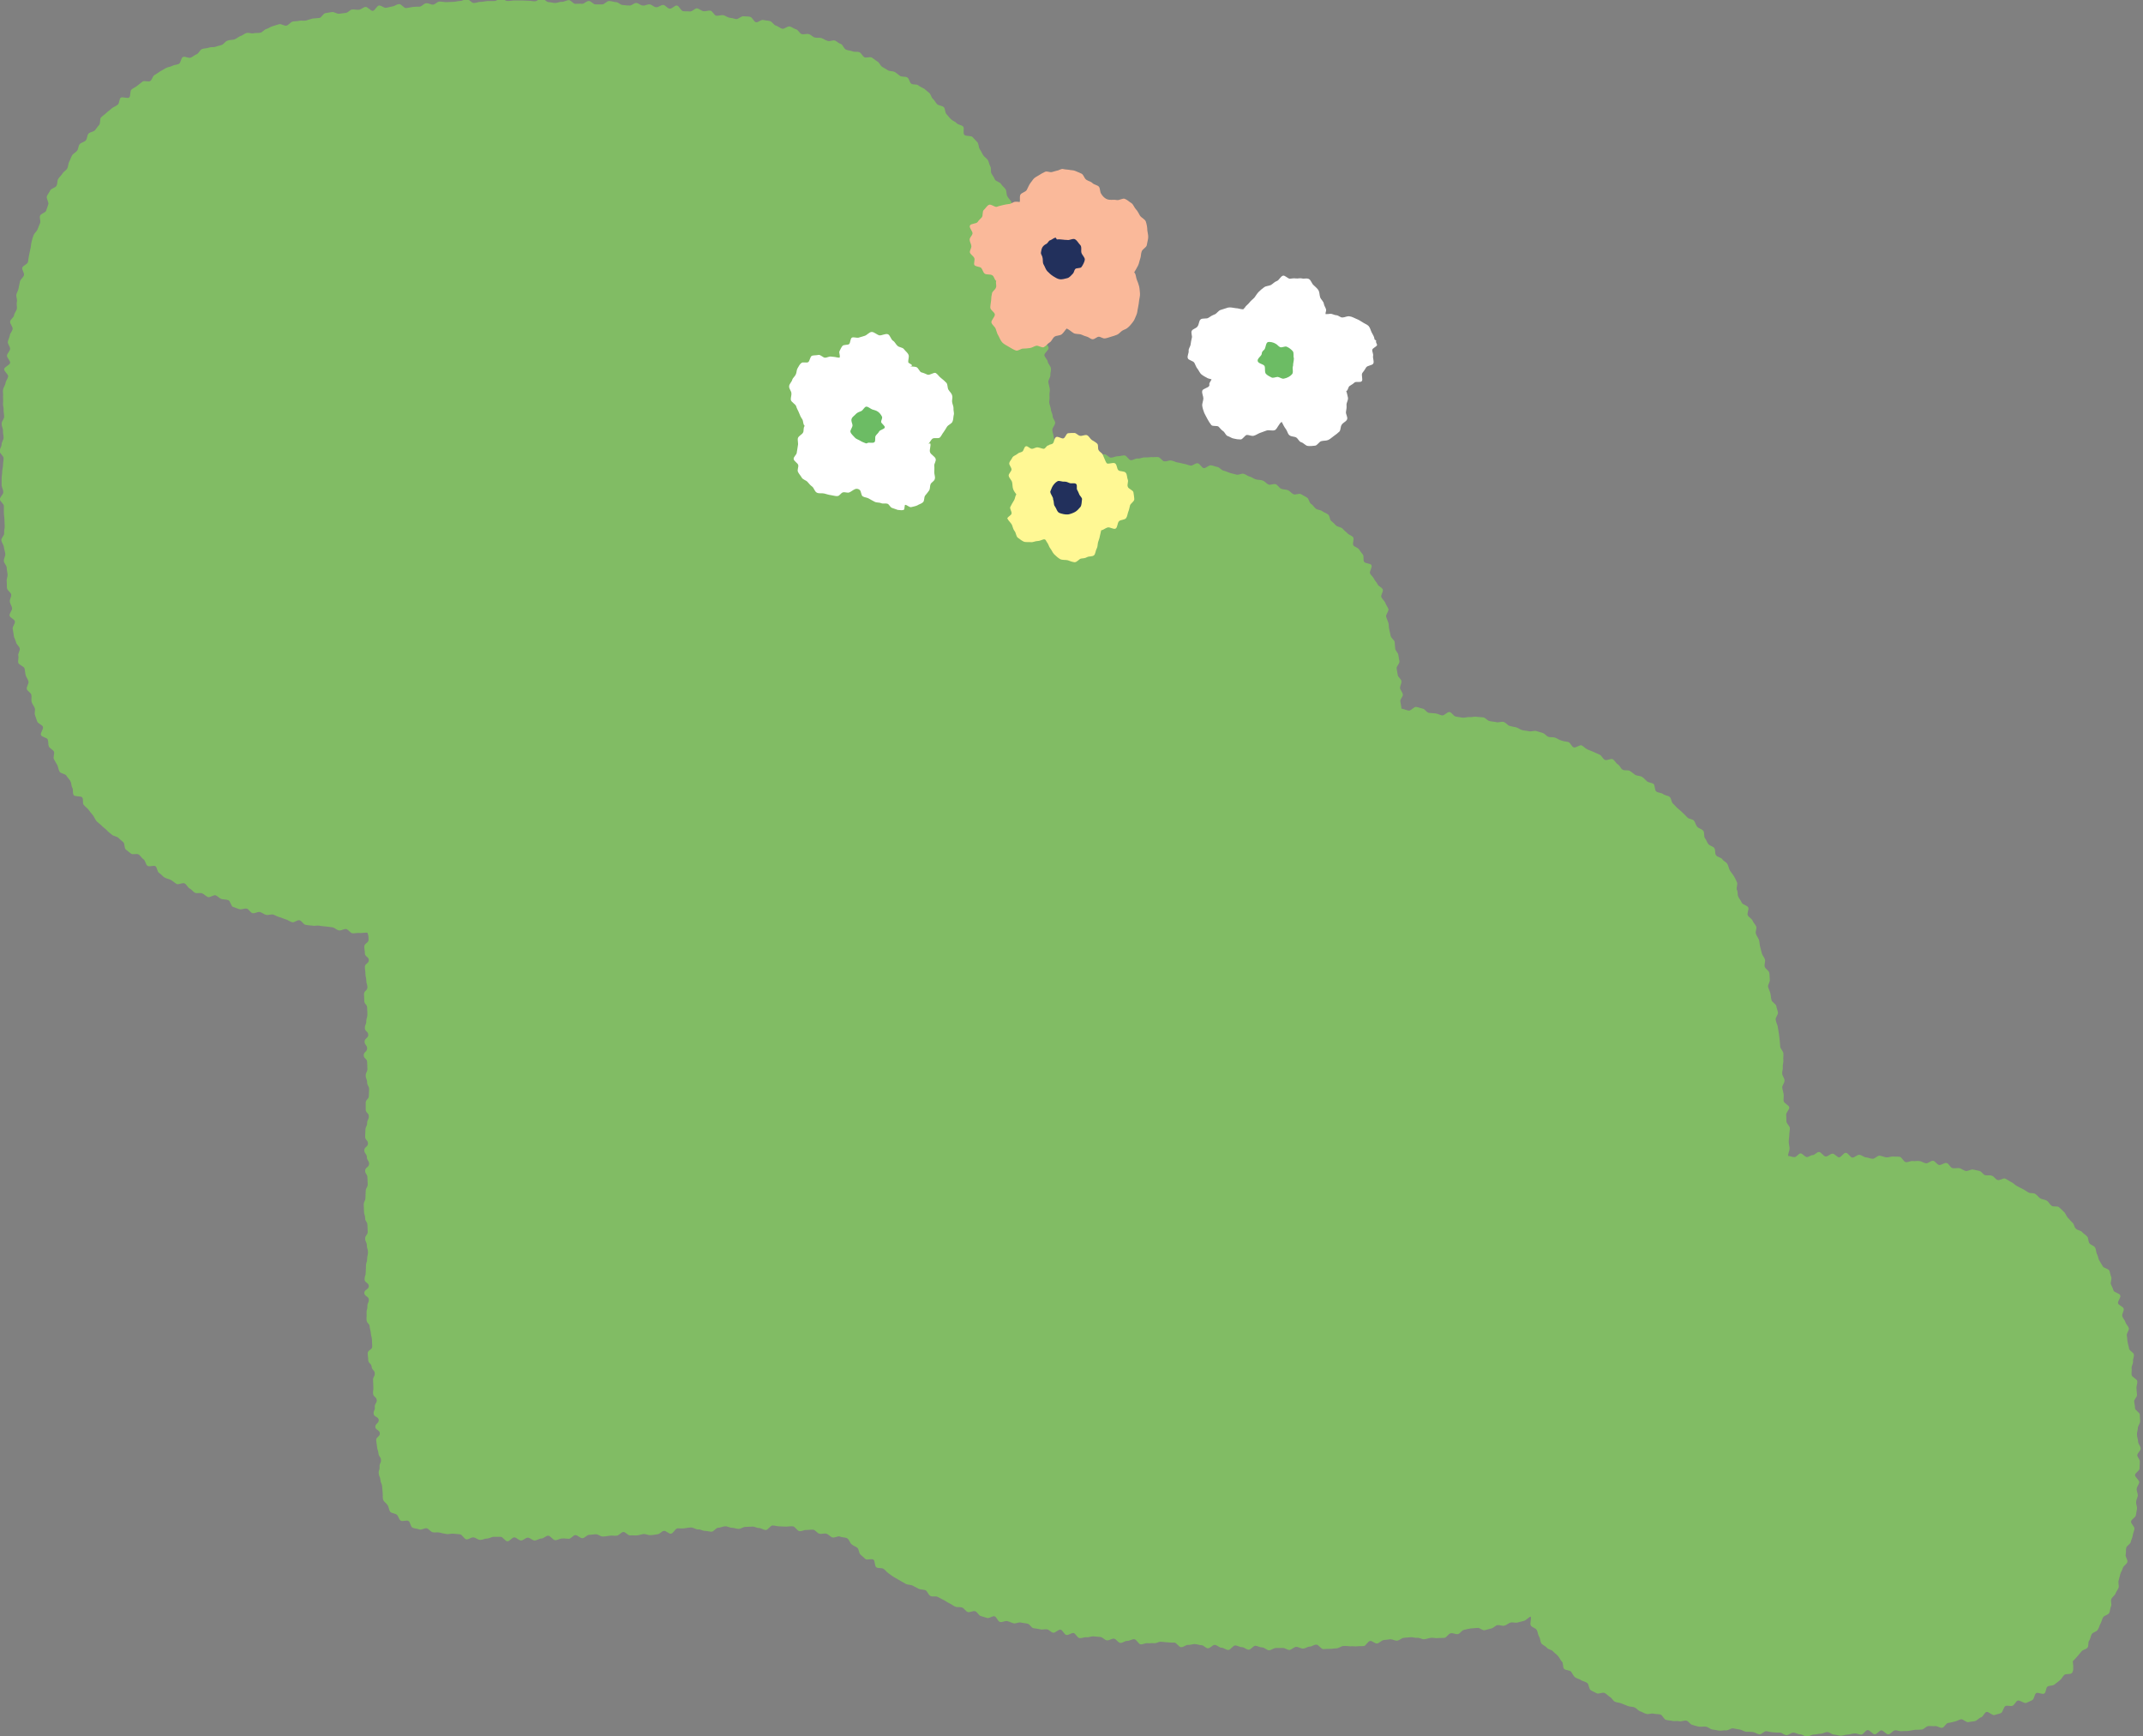 <?xml version="1.0" encoding="utf-8"?>
<!-- Generator: Adobe Illustrator 24.3.0, SVG Export Plug-In . SVG Version: 6.00 Build 0)  -->
<svg version="1.1" id="レイヤー_1" xmlns="http://www.w3.org/2000/svg" xmlns:xlink="http://www.w3.org/1999/xlink" x="0px"
	 y="0px" viewBox="0 0 757.4 613.6" style="enable-background:new 0 0 757.4 613.6;" xml:space="preserve">
<rect x="0" y="0" width="757.4" height="613.6" fill="#808080" stroke="none"/>
<style type="text/css">
	.ドロップシャドウ{fill:none;}
	.光彩_x0020_外側_x0020_5_x0020_pt{fill:none;}
	.青のネオン{fill:none;stroke:#8AACDA;stroke-width:7;stroke-linecap:round;stroke-linejoin:round;}
	.クロムハイライト{fill:url(#SVGID_1_);stroke:#FFFFFF;stroke-width:0.363;stroke-miterlimit:1;}
	.ジャイブ_GS{fill:#FFDD00;}
	.Alyssa_GS{fill:#A6D0E4;}
	.st0{fill:#81BC64;}
	.st1{fill:#FAB99A;}
	.st2{fill:#22305C;}
	.st3{fill:#FFFFFF;}
	.st4{fill:#6CBC64;}
	.st5{fill:#FFF894;}
</style>
<linearGradient id="SVGID_1_" gradientUnits="userSpaceOnUse" x1="378.689" y1="306.806" x2="378.689" y2="305.806">
	<stop  offset="0" style="stop-color:#656565"/>
	<stop  offset="0.618" style="stop-color:#1B1B1B"/>
	<stop  offset="0.629" style="stop-color:#545454"/>
	<stop  offset="0.983" style="stop-color:#3E3E3E"/>
</linearGradient>
<g>
	<path class="st0" d="M732.2,591.3c-0.6,0.5-2,0.1-2.6,0.6c-0.6,0.5-0.9,1.4-1.6,1.9c-0.6,0.5-1.2,1-1.9,1.5
		c-0.6,0.5-1.7,0.3-2.4,0.7c-0.7,0.4-0.5,2.1-1.2,2.5c-0.7,0.4-2.1-0.5-2.8-0.2c-0.7,0.4-0.7,2.1-1.4,2.5c-0.7,0.4-1.5,0.7-2.2,1
		c-0.7,0.3-2.2-1.1-3-0.8c-0.7,0.3-1.1,1.5-1.8,1.8c-0.7,0.3-1.7-0.2-2.5,0.1c-0.7,0.3-0.9,2.2-1.6,2.5c-0.7,0.3-1.5,0.4-2.3,0.7
		c-0.8,0.2-2.1-1.3-2.8-1.1c-0.8,0.2-1.2,1.7-1.9,1.9c-0.8,0.2-1.4,1.1-2.1,1.3c-0.8,0.2-1.6,0.2-2.4,0.4c-0.8,0.2-1.9-1.2-2.7-1
		c-0.8,0.2-1.5,0.7-2.2,0.8c-0.8,0.2-1.5,0.4-2.3,0.5c-0.8,0.1-1.3,1.6-2.1,1.7c-0.8,0.1-1.7-0.7-2.5-0.6c-0.8,0.1-1.6-0.1-2.4,0
		c-0.8,0.1-1.5,1.1-2.2,1.2c-0.8,0.1-1.6,0.1-2.4,0.1c-0.8,0.1-1.6,0.3-2.4,0.4c-0.8,0.1-1.6,0-2.4,0.1c-0.8,0.1-1.6-0.4-2.4-0.3
		c-0.8,0.1-1.5,1.4-2.3,1.4c-0.8,0.1-1.7-1.4-2.5-1.4c-0.8,0.1-1.5,1.4-2.3,1.4c-0.8,0-1.7-1.5-2.5-1.5c-0.8,0-1.5,1.6-2.3,1.6
		c-0.8,0-1.6-0.5-2.4-0.4c-0.8,0-1.6,0.4-2.4,0.4c-0.8,0-1.6,0.4-2.4,0.4c-0.8,0-1.6-0.4-2.4-0.4c-0.8,0-1.6-0.9-2.4-0.9
		c-0.8,0-1.6,0.6-2.4,0.6c-0.8,0-1.6,0.3-2.4,0.3c-0.8,0-1.6,0.7-2.4,0.7c-0.8,0-1.6-0.8-2.4-0.8c-0.8,0-1.6-0.6-2.4-0.6
		c-0.8,0-1.6,0.9-2.4,0.9c-0.8,0-1.6-0.9-2.3-0.9c-0.8,0-1.6,0-2.4-0.1c-0.8,0-1.6-0.3-2.4-0.4c-0.8-0.1-1.7,1.2-2.5,1.1
		c-0.8-0.1-1.5-0.7-2.3-0.8c-0.8-0.1-1.6-0.1-2.4-0.1c-0.8-0.1-1.5-0.7-2.3-0.8c-0.8-0.1-1.6-0.3-2.3-0.4c-0.8-0.1-1.7,0.8-2.5,0.7
		c-0.8-0.1-1.6,0.2-2.4,0.1c-0.8-0.1-1.6-0.3-2.4-0.4c-0.8-0.1-1.5-0.9-2.3-1c-0.8-0.1-1.6,0.1-2.4,0c-0.8-0.1-1.5-0.4-2.3-0.6
		c-0.8-0.1-1.4-1.3-2.1-1.5c-0.8-0.2-1.7,0.3-2.5,0.2c-0.8-0.2-1.6,0-2.4-0.1c-0.8-0.2-1.6-0.2-2.4-0.4c-0.8-0.2-1.2-1.7-2-1.9
		c-0.8-0.2-1.6-0.1-2.4-0.3c-0.8-0.2-1.7,0.3-2.5,0.1c-0.8-0.2-1.5-0.7-2.2-0.9c-0.8-0.3-1.3-1.1-2-1.4c-0.7-0.3-1.6-0.2-2.4-0.5
		c-0.7-0.3-1.5-0.6-2.2-0.9c-0.7-0.3-1.6-0.3-2.3-0.6c-0.7-0.3-1.1-1.3-1.8-1.7c-0.7-0.4-1.2-1.1-1.9-1.4c-0.7-0.4-2.1,0.5-2.8,0.1
		c-0.7-0.4-1.5-0.7-2.1-1.1c-0.7-0.4-0.6-2-1.2-2.5c-0.6-0.5-1.5-0.6-2.2-1c-0.6-0.5-1.6-0.6-2.2-1.1c-0.6-0.5-0.9-1.4-1.4-2
		c-0.6-0.5-1.8-0.4-2.4-0.9c-0.6-0.6-0.2-2.1-0.8-2.6c-0.6-0.6-0.8-1.4-1.4-2c-0.5-0.6-1.2-1-1.7-1.6c-0.5-0.6-1.8-0.7-2.2-1.3
		c-0.5-0.6-1.5-0.9-2-1.6c-0.4-0.7-0.3-1.7-0.8-2.4c-0.4-0.7-0.4-1.6-0.8-2.3c-0.4-0.7-1.8-0.9-2.1-1.6c-0.4-0.7,0.3-2.3,0-3.1
		c-0.8,0.2-1.6,1.3-2.4,1.5c-0.8,0.2-1.5,0.4-2.3,0.6c-0.8,0.2-1.7-0.2-2.4,0c-0.8,0.2-1.4,0.9-2.2,1.1c-0.8,0.2-1.7-0.3-2.5-0.2
		c-0.8,0.2-1.4,1.1-2.2,1.2c-0.8,0.2-1.5,0.4-2.3,0.6c-0.8,0.2-1.8-1-2.6-0.8c-0.8,0.1-1.6,0.1-2.4,0.2c-0.8,0.1-1.5,0.3-2.3,0.5
		c-0.8,0.1-1.4,1.4-2.2,1.5c-0.8,0.1-1.7-0.5-2.5-0.3c-0.8,0.1-1.4,1.5-2.2,1.6c-0.8,0.1-1.6,0-2.4,0.1c-0.8,0.1-1.6-0.2-2.4-0.1
		c-0.8,0.1-1.5,0.4-2.3,0.5c-0.8,0.1-1.7-0.6-2.5-0.5c-0.8,0.1-1.6-0.3-2.4-0.2c-0.8,0.1-1.6,0.1-2.4,0.2c-0.8,0.1-1.5,0.9-2.3,1
		c-0.8,0.1-1.6-0.5-2.4-0.5c-0.8,0.1-1.6,0.2-2.4,0.3c-0.8,0.1-1.5,1.1-2.3,1.2c-0.8,0.1-1.7-1-2.5-0.9c-0.8,0.1-1.5,1.8-2.2,1.8
		c-0.8,0.1-1.6,0-2.4,0.1c-0.8,0.1-1.6-0.1-2.4,0c-0.8,0-1.6-0.2-2.4-0.1c-0.8,0-1.5,0.7-2.3,0.8c-0.8,0-1.6,0.2-2.4,0.2
		c-0.8,0-1.6,0-2.4,0.1c-0.8,0-1.7-1.6-2.5-1.6c-0.8,0-1.6,0.7-2.3,0.7c-0.8,0-1.6,0.7-2.4,0.7c-0.8,0-1.6-0.6-2.4-0.6
		c-0.8,0-1.6,1-2.4,1.1c-0.8,0-1.6-0.8-2.4-0.7c-0.8,0-1.6,0-2.4,0c-0.8,0-1.6,0.8-2.4,0.8c-0.8,0-1.6-1-2.4-1
		c-0.8,0-1.6-0.5-2.4-0.6c-0.8,0-1.6,1.4-2.4,1.4c-0.8,0-1.6-0.9-2.4-0.9c-0.8,0-1.6-0.6-2.4-0.6c-0.8,0-1.6,1.6-2.4,1.6
		c-0.8,0-1.6-0.8-2.4-0.8c-0.8,0-1.6-1-2.4-1c-0.8,0-1.6,1.2-2.4,1.2c-0.8,0-1.5-1.1-2.3-1.1c-0.8,0-1.6-0.4-2.4-0.4
		c-0.8,0-1.6,0.4-2.4,0.3c-0.8,0-1.6,0.9-2.4,0.8c-0.8,0-1.5-1.5-2.3-1.6c-0.8,0-1.6,0-2.4-0.1c-0.8-0.1-1.6-0.1-2.4-0.2
		c-0.8-0.1-1.6,0.6-2.4,0.5c-0.8-0.1-1.6,0.1-2.4,0c-0.8-0.1-1.6,0.5-2.4,0.4c-0.8-0.1-1.4-1.7-2.2-1.8c-0.8-0.1-1.7,0.6-2.5,0.6
		c-0.8-0.1-1.7,0.8-2.5,0.7c-0.8-0.1-1.4-1.4-2.2-1.5c-0.8-0.1-1.7,0.7-2.5,0.6c-0.8-0.1-1.5-1.1-2.3-1.2c-0.8-0.1-1.6-0.1-2.4-0.2
		c-0.8-0.1-1.7,0.4-2.5,0.3c-0.8-0.1-1.7,0.4-2.5,0.3c-0.8-0.1-1.4-1.7-2.1-1.8c-0.8-0.1-1.7,0.8-2.5,0.7c-0.8-0.1-1.3-1.7-2.1-1.9
		c-0.8-0.1-1.8,1.2-2.6,1.1c-0.8-0.1-1.4-1.1-2.2-1.2c-0.8-0.1-1.7,0.2-2.4,0c-0.8-0.2-1.6-0.3-2.4-0.4c-0.8-0.2-1.3-1.5-2.1-1.6
		c-0.8-0.2-1.6-0.2-2.3-0.4c-0.8-0.2-1.7,0.4-2.5,0.3c-0.8-0.2-1.5-0.6-2.3-0.8c-0.8-0.2-1.8,0.5-2.6,0.3c-0.8-0.2-1.2-1.8-1.9-2
		c-0.8-0.2-1.9,0.8-2.6,0.6c-0.8-0.2-1.5-0.5-2.3-0.7c-0.8-0.2-1.2-1.5-2-1.7c-0.8-0.2-1.9,0.5-2.6,0.3c-0.8-0.3-1.2-1.3-2-1.6
		c-0.8-0.3-1.7,0-2.4-0.3c-0.7-0.3-1.4-0.9-2.1-1.2c-0.7-0.3-1.4-0.9-2.1-1.2c-0.7-0.3-1.4-0.8-2.1-1.1c-0.7-0.3-1.8,0.1-2.5-0.3
		c-0.7-0.3-1-1.6-1.7-2c-0.7-0.3-1.7-0.2-2.4-0.5c-0.7-0.4-1.4-0.7-2.1-1.1c-0.7-0.4-1.7-0.3-2.4-0.6c-0.7-0.4-1.4-0.8-2.1-1.2
		c-0.7-0.4-1.4-0.8-2.1-1.2c-0.7-0.4-1.3-0.9-2-1.4c-0.7-0.4-1.1-1.2-1.8-1.6c-0.7-0.4-1.9-0.1-2.5-0.5c-0.7-0.5-0.4-2.2-1-2.7
		c-0.6-0.5-2.2,0.2-2.8-0.2c-0.6-0.5-1.2-1.1-1.8-1.6c-0.6-0.5-0.5-1.8-1.1-2.4c-0.6-0.5-1.5-0.7-2.1-1.3c-0.6-0.5-0.8-1.7-1.6-2.1
		c-0.7-0.4-1.7-0.2-2.5-0.6c-0.7-0.3-1.9,0.6-2.7,0.3c-0.7-0.2-1.3-1.1-2.1-1.3c-0.8-0.2-1.6,0.2-2.4,0c-0.8-0.1-1.4-1.3-2.2-1.4
		c-0.8-0.1-1.6,0.1-2.4,0.1c-0.8-0.1-1.6,0.5-2.5,0.4c-0.8-0.1-1.5-1.6-2.3-1.7c-0.8-0.1-1.6,0.1-2.4,0.1c-0.8,0-1.6-0.1-2.4-0.1
		c-0.8,0-1.6-0.3-2.4-0.3c-0.8,0-1.6,1.6-2.4,1.6c-0.8,0-1.6-0.7-2.4-0.7c-0.8,0-1.6-0.6-2.4-0.5c-0.8,0-1.6,0.1-2.4,0.1
		c-0.8,0-1.6,0.7-2.4,0.7c-0.8,0-1.6-0.4-2.4-0.4c-0.8,0-1.6-0.6-2.4-0.5c-0.8,0-1.6,0.5-2.4,0.5c-0.8,0-1.5,1.3-2.3,1.4
		c-0.8,0-1.6-0.3-2.4-0.3c-0.8,0-1.6-0.6-2.4-0.5c-0.8,0-1.7-0.7-2.5-0.7c-0.8,0-1.6,0.2-2.4,0.3c-0.8,0.1-1.6,0-2.4,0
		c-0.8,0.1-1.5,1.8-2.3,1.9c-0.8,0.1-1.7-1.1-2.5-1c-0.8,0.1-1.5,1.2-2.3,1.2c-0.8,0.1-1.6,0.3-2.4,0.3c-0.8,0.1-1.6-0.4-2.4-0.4
		c-0.8,0.1-1.6,0.4-2.4,0.5c-0.8,0.1-1.6-0.1-2.4,0c-0.8,0.1-1.7-1.3-2.5-1.2c-0.8,0.1-1.5,1.3-2.3,1.3c-0.8,0.1-1.6-0.1-2.4,0
		c-0.8,0.1-1.6,0.3-2.4,0.3c-0.8,0.1-1.7-0.8-2.5-0.8c-0.8,0-1.6,0.2-2.4,0.2c-0.8,0-1.5,1.1-2.4,1.2c-0.8,0-1.7-1.1-2.5-1.1
		c-0.8,0-1.5,1.3-2.3,1.3c-0.8,0-1.6-0.2-2.4-0.1c-0.8,0-1.6,0.6-2.4,0.6c-0.8,0-1.7-1.6-2.5-1.6c-0.8,0-1.6,1-2.4,1
		c-0.8,0-1.6,0.7-2.4,0.7c-0.8,0-1.6-1-2.4-1c-0.8,0-1.6,1-2.4,1c-0.8,0-1.6-1.1-2.4-1.1c-0.8,0-1.6,1.4-2.4,1.4
		c-0.8,0-1.6-1.6-2.4-1.6c-0.8,0-1.6,0-2.4,0c-0.8,0-1.6,0.6-2.4,0.6c-0.8,0-1.6,0.5-2.4,0.5c-0.8,0-1.6-0.8-2.4-0.9
		c-0.8-0.1-1.7,0.8-2.5,0.7c-0.8-0.1-1.5-1.7-2.3-1.8c-0.8-0.1-1.6-0.1-2.4-0.2c-0.8-0.1-1.7,0.3-2.4,0.1c-0.8-0.1-1.6-0.3-2.4-0.5
		c-0.8-0.2-1.7,0.1-2.4-0.1c-0.8-0.2-1.4-1.2-2.1-1.4c-0.8-0.2-1.9,0.7-2.6,0.4c-0.8-0.3-1.7-0.3-2.4-0.6c-0.8-0.3-0.8-2.1-1.5-2.4
		c-0.7-0.4-2,0.3-2.7-0.1c-0.7-0.4-0.8-1.6-1.4-2.1c-0.6-0.5-1.8-0.5-2.3-1c-0.5-0.6-0.5-1.6-0.9-2.3c-0.4-0.7-1.3-1.2-1.6-1.9
		c-0.3-0.7-0.1-1.6-0.2-2.4c-0.1-1.2-0.1-1.2-0.2-2.4c-0.1-1.2-0.5-1.1-0.6-2.3c-0.1-1.2-0.5-1.1-0.6-2.3c-0.1-1.2,0.4-1.2,0.3-2.4
		c-0.1-1.2,0.6-1.2,0.5-2.4c-0.1-1.2-0.8-1.1-0.9-2.3c-0.1-1.2-0.4-1.1-0.5-2.3c-0.1-1.2-0.2-1.2-0.3-2.3c-0.1-1.2,1.4-1.3,1.3-2.5
		c-0.1-1.2-1.5-1.1-1.6-2.2c-0.1-1.2,1.3-1.3,1.2-2.5c-0.1-1.2-1.7-1-1.8-2.2c-0.1-1.2,0.6-1.2,0.4-2.4c-0.1-1.2,0.8-1.3,0.7-2.4
		c-0.1-1.2-1.2-1.1-1.3-2.3c-0.1-1.2,0.2-1.2,0.1-2.4c-0.1-1.2,0-1.2-0.1-2.4c-0.1-1.2,0.7-1.2,0.6-2.4c-0.1-1.2-1-1.1-1.1-2.3
		c-0.1-1.2-1.1-1.1-1.2-2.3c-0.1-1.2-0.1-1.2-0.2-2.4c-0.1-1.2,1.7-1.3,1.6-2.5c-0.1-1.2,0-1.2-0.1-2.4c-0.1-1.2-0.3-1.2-0.4-2.3
		c-0.1-1.2-0.3-1.2-0.4-2.3c-0.1-1.2-1-1.1-1.1-2.3c-0.1-1.2,0.1-1.2,0-2.4c-0.1-1.2,0.3-1.2,0.3-2.4c-0.1-1.2,0.5-1.2,0.5-2.4
		c0-1.2-1.6-1.2-1.6-2.4c0-1.2,1.6-1.2,1.6-2.4c0-1.2-1.5-1.2-1.5-2.4c0-1.2,0.4-1.2,0.4-2.4c0-1.2,0.1-1.2,0.1-2.4
		c0-1.2,0.4-1.2,0.4-2.4c0-1.2,0.3-1.2,0.3-2.4c0-1.2-0.4-1.2-0.4-2.4c0-1.2-0.6-1.2-0.6-2.4c0-1.2,0.9-1.2,0.9-2.4
		c0-1.2-0.1-1.2-0.1-2.4c0-1.2-0.8-1.2-0.8-2.4c0-1.2-0.4-1.2-0.4-2.4c0-1.2-0.1-1.2-0.1-2.4c0-1.2,0.6-1.2,0.6-2.4
		c0-1.2,0.1-1.2,0.1-2.4c0-1.2,0.7-1.2,0.7-2.4c0-1.2-0.1-1.2-0.1-2.4c0-1.2-0.8-1.2-0.8-2.4c0-1.2,1.4-1.2,1.4-2.4
		c0-1.2-0.8-1.2-0.8-2.4c0-1.2-0.9-1.2-0.9-2.4c0-1.2,1.3-1.2,1.3-2.4c0-1.2-1-1.2-1-2.4c0-1.2,0.1-1.2,0.1-2.4
		c0-1.2,0.6-1.2,0.6-2.4c0-1.2,0.6-1.2,0.6-2.4c0-1.2-1.1-1.2-1.1-2.4c0-1.2,0-1.2,0-2.4c0-1.2,1.1-1.2,1.1-2.4
		c0-1.2,0.1-1.2,0.1-2.4c0-1.2-0.7-1.2-0.7-2.4c0-1.2-0.5-1.2-0.5-2.4c0-1.2,0.6-1.2,0.6-2.4c0-1.2-0.1-1.2-0.1-2.4
		c0-1.2-1.2-1.2-1.2-2.4c0-1.2,1.2-1.2,1.2-2.4c0-1.2-0.9-1.2-0.9-2.4c0-1.2,1.3-1.2,1.3-2.4c0-1.2-1.2-1.2-1.2-2.4
		c0-1.2,0.5-1.2,0.5-2.4c0-1.2,0.4-1.2,0.4-2.4c0-1.2-0.1-1.2-0.1-2.4c0-1.2-1-1.2-1-2.4c0-1.2-0.1-1.2-0.1-2.4
		c0-1.2,1.2-1.2,1.2-2.4c0-1.2-0.4-1.2-0.4-2.4c0-1.2-0.3-1.2-0.3-2.4c0-1.2-0.2-1.2-0.2-2.4c0-1.2,1.4-1.2,1.4-2.4
		c0-1.2-1.4-1.2-1.4-2.4c0-1.2-0.2-1.2-0.2-2.4c0-1.2,1.5-1.2,1.5-2.4s0-1.4-0.4-2.5c-0.8-0.1-2.1,0.2-2.9,0.1
		c-0.8-0.1-1.6,0.2-2.4,0.1c-0.8-0.1-1.4-1.3-2.2-1.5c-0.8-0.1-1.7,0.6-2.5,0.5c-0.8-0.1-1.5-0.9-2.3-1.1c-0.8-0.1-1.6-0.2-2.4-0.3
		c-0.8-0.1-1.6-0.1-2.4-0.3c-0.8-0.1-1.7,0.2-2.4,0c-0.8-0.1-1.6-0.1-2.4-0.3c-0.8-0.2-1.3-1.4-2.1-1.6c-0.8-0.2-1.8,0.9-2.6,0.7
		c-0.8-0.2-1.5-0.8-2.2-1c-0.8-0.2-1.5-0.6-2.3-0.8c-0.8-0.2-1.5-0.7-2.2-0.9c-0.8-0.2-1.7,0.3-2.5,0.1c-0.8-0.2-1.4-0.8-2.2-1
		c-0.8-0.2-1.8,0.6-2.6,0.4c-0.8-0.2-1.3-1.4-2-1.6c-0.8-0.2-1.8,0.4-2.6,0.2c-0.8-0.2-1.5-0.6-2.3-0.8c-0.8-0.3-0.9-2.2-1.7-2.4
		c-0.8-0.3-1.6-0.2-2.4-0.4c-0.8-0.3-1.3-1-2-1.3c-0.7-0.3-2.1,0.9-2.8,0.6c-0.7-0.3-1.3-1-2-1.3c-0.7-0.3-1.8,0.1-2.5-0.2
		c-0.7-0.3-1.2-1.2-1.9-1.5c-0.7-0.3-1.1-1.5-1.8-1.8c-0.7-0.4-2.1,0.5-2.8,0.2c-0.7-0.4-1.3-1-2-1.4c-0.7-0.4-1.6-0.5-2.3-0.9
		c-0.7-0.4-1.2-1.2-1.9-1.6c-0.7-0.4-0.7-1.9-1.3-2.4c-0.7-0.4-2.1,0.3-2.8-0.1c-0.7-0.4-0.7-1.8-1.4-2.3c-0.7-0.5-1-1.2-1.7-1.7
		c-0.6-0.5-2.1,0.1-2.7-0.3c-0.6-0.5-1.3-1-1.9-1.5c-0.6-0.5-0.3-2.1-0.9-2.6c-0.6-0.5-1.2-1-1.8-1.6c-0.6-0.5-1.7-0.5-2.3-1.1
		c-0.6-0.5-1.3-1-1.8-1.6c-0.6-0.6-1.3-1-1.8-1.6c-0.6-0.6-1.3-1-1.8-1.6c-0.5-0.6-0.8-1.5-1.3-2.1c-0.5-0.6-1-1.2-1.5-1.9
		c-0.5-0.6-1.2-1.1-1.7-1.7c-0.5-0.6,0-2-0.5-2.6c-0.5-0.6-2.5-0.2-3-0.8c-0.5-0.7-0.1-1.9-0.5-2.6c-0.4-0.7-0.3-1.7-0.7-2.4
		c-0.4-0.7-1-1.2-1.4-1.9c-0.4-0.7-2-0.7-2.4-1.4c-0.4-0.7-0.5-1.6-0.8-2.3c-0.4-0.7-0.8-1.4-1.2-2.1c-0.4-0.7,0.3-2,0-2.7
		c-0.4-0.7-1.4-1.1-1.8-1.8c-0.3-0.7-0.1-1.7-0.4-2.5c-0.3-0.7-2.1-0.8-2.4-1.6c-0.3-0.7,1-2.1,0.7-2.9c-0.3-0.7-1.7-1.1-2-1.8
		c-0.3-0.8-0.5-1.5-0.8-2.3c-0.3-0.8,0.2-1.8-0.1-2.5c-0.3-0.8-0.9-1.4-1.1-2.2c-0.2-0.8,0.1-1.7-0.1-2.5c-0.2-0.8-1.4-1.3-1.6-2
		c-0.2-0.8,0.8-1.9,0.6-2.7c-0.2-0.8-0.8-1.5-1-2.2c-0.2-0.8-0.2-1.6-0.4-2.4c-0.2-0.8-2-1.2-2.2-2c-0.2-0.8,0.2-1.7,0-2.5
		c-0.2-0.8,0.7-1.8,0.5-2.6c-0.2-0.8-1.2-1.4-1.3-2.2c-0.2-0.8-0.7-1.5-0.8-2.3c-0.1-0.8-0.2-1.6-0.4-2.4c-0.1-0.8,0.9-1.8,0.8-2.6
		c-0.1-0.8-1.8-1.3-1.9-2.1c-0.1-0.8,1-1.8,0.9-2.6c-0.1-0.8-0.7-1.5-0.8-2.3c-0.1-0.8,0.6-1.7,0.5-2.5c-0.1-0.8-1.4-1.4-1.5-2.3
		c-0.1-0.8,0-1.6-0.1-2.4c-0.1-0.8,0.4-1.7,0.3-2.5c-0.1-0.8-0.3-1.6-0.3-2.4c-0.1-0.8-1-1.5-1-2.3c-0.1-0.8,0.6-1.7,0.5-2.5
		c-0.1-0.8-0.4-1.6-0.5-2.4c-0.1-0.8-0.8-1.6-0.9-2.4c-0.1-0.8,1.1-1.7,1-2.5c-0.1-0.8,0.2-1.6,0.2-2.4c0-0.8-0.1-1.6-0.1-2.4
		c0-0.8-0.2-1.6-0.2-2.4c0-0.8,0-1.6,0-2.4c0-0.8-1.4-1.6-1.4-2.4c0-0.8,1.2-1.7,1.2-2.5c0-0.8-0.5-1.6-0.6-2.4c0-0.8,0-1.6,0-2.4
		c0-0.8,0.2-1.6,0.2-2.4c0-0.8,0.3-1.6,0.3-2.4c0-0.8,0.2-1.6,0.2-2.4c0-0.8-1.4-1.7-1.4-2.5c0-0.8,0.7-1.6,0.7-2.4
		c0-0.8,0.7-1.6,0.7-2.4c0-0.8-0.3-1.6-0.2-2.4c0-0.8-0.5-1.6-0.5-2.5c0-0.8,0.8-1.6,0.9-2.4c0-0.8-0.2-1.6-0.2-2.4
		c0.1-0.8-0.3-1.6-0.2-2.4c0.1-0.8,0-1.6,0-2.4c0.1-0.8-0.1-1.6,0-2.4c0.1-0.8,0.8-1.6,0.9-2.4c0.1-0.8,0.8-1.5,0.9-2.3
		c0.1-0.8-1.5-1.8-1.4-2.6c0.1-0.8,2-1.4,2.1-2.2c0.1-0.8-1.2-1.8-1.1-2.6c0.1-0.8,1-1.5,1.1-2.3c0.1-0.8-0.9-1.7-0.8-2.5
		c0.1-0.8,0.6-1.6,0.7-2.3c0.1-0.8,0.9-1.5,1-2.3c0.1-0.8-1-1.8-0.9-2.6c0.1-0.8,1.3-1.4,1.4-2.2c0.1-0.8,0.8-1.5,1-2.3
		c0.1-0.8-0.2-1.7,0-2.5c0.2-0.8-0.3-1.7-0.2-2.5c0.2-0.8,0.7-1.5,0.8-2.3c0.2-0.8,0.3-1.6,0.5-2.4c0.2-0.8,1.2-1.4,1.4-2.2
		c0.2-0.8-0.8-1.9-0.6-2.6c0.2-0.8,1.8-1.2,2-2c0.2-0.8,0.2-1.6,0.4-2.4c0.2-0.8,0.3-1.6,0.5-2.4c0.2-0.8,0.2-1.6,0.4-2.4
		c0.2-0.8,0.4-1.6,0.7-2.3c0.3-0.8,1.1-1.3,1.4-2.1c0.3-0.8,0.6-1.5,0.9-2.2c0.3-0.8-0.3-1.9,0-2.6c0.3-0.8,1.8-1,2.1-1.7
		c0.3-0.7,0.5-1.5,0.8-2.3c0.3-0.7-0.8-2.1-0.5-2.9c0.3-0.7,0.9-1.4,1.2-2.1c0.4-0.7,1.9-0.9,2.2-1.6c0.4-0.7,0.2-1.7,0.6-2.4
		c0.4-0.7,1.1-1.2,1.5-1.9c0.4-0.7,1.3-1.1,1.7-1.8c0.4-0.7,0.3-1.7,0.7-2.4c0.4-0.7,0.6-1.5,1-2.2c0.4-0.7,1.3-1,1.8-1.7
		c0.5-0.7,0.4-1.7,0.9-2.3c0.5-0.6,1.7-0.7,2.2-1.4c0.5-0.6,0.4-1.7,0.9-2.3c0.5-0.6,1.7-0.6,2.3-1.2c0.5-0.6,0.9-1.3,1.5-1.9
		c0.5-0.6,0.1-2.1,0.7-2.7c0.6-0.6,1.3-1,1.9-1.6c0.6-0.6,1.3-1,1.9-1.6c0.6-0.5,1.5-0.7,2.1-1.3c0.6-0.5,0.4-1.9,1-2.4
		c0.6-0.5,2.4,0.4,3-0.1c0.6-0.5,0.2-2.3,0.8-2.8c0.6-0.5,1.4-0.8,2-1.3c0.6-0.5,1.3-1,1.9-1.5c0.6-0.5,2.1,0.2,2.7-0.2
		c0.7-0.4,0.8-1.6,1.5-2.1c0.7-0.4,1.3-0.8,2-1.3c0.7-0.4,1.4-0.8,2.1-1.2c0.7-0.4,1.6-0.4,2.3-0.8c0.7-0.4,1.6-0.3,2.3-0.7
		c0.7-0.4,0.7-2.1,1.4-2.4c0.7-0.4,2,0.6,2.8,0.2c0.7-0.3,1.3-0.9,2.1-1.2c0.7-0.3,1.1-1.5,1.8-1.8c0.7-0.3,1.6-0.2,2.4-0.5
		c0.7-0.3,1.7-0.1,2.4-0.3c0.7-0.3,1.5-0.4,2.3-0.7c0.7-0.3,1.2-1.3,2-1.5c0.7-0.3,1.6-0.2,2.4-0.4c0.7-0.3,1.4-0.9,2.1-1.2
		c0.8-0.2,1.4-0.9,2.2-1.1c0.8-0.2,1.7,0.3,2.5,0.1c0.8-0.2,1.7,0,2.4-0.2c0.8-0.2,1.3-1.1,2.1-1.3c0.8-0.2,1.4-0.8,2.2-1
		c0.8-0.2,1.5-0.5,2.3-0.7c0.8-0.2,1.8,0.7,2.6,0.5c0.8-0.2,1.4-1.2,2.1-1.4c0.8-0.2,1.6-0.1,2.4-0.3c0.8-0.2,1.6,0.1,2.4-0.1
		c0.8-0.2,1.5-0.5,2.3-0.7c0.8-0.1,1.6-0.1,2.4-0.2c0.8-0.1,1.3-1.5,2.1-1.7c0.8-0.1,1.6-0.3,2.4-0.4c0.8-0.1,1.7,0.7,2.5,0.6
		c0.8-0.1,1.6-0.2,2.4-0.3c0.8-0.1,1.4-1.1,2.2-1.2c0.8-0.1,1.6,0.2,2.4,0.1c0.8-0.1,1.5-0.9,2.3-1c0.8-0.1,1.8,1.4,2.6,1.4
		c0.8-0.1,1.4-1.8,2.2-1.9c0.8-0.1,1.7,0.9,2.5,0.8c0.8-0.1,1.6-0.4,2.3-0.5c0.8-0.1,1.5-0.8,2.3-0.8c0.8-0.1,1.7,1.5,2.5,1.4
		c0.8-0.1,1.6-0.3,2.4-0.4c0.8-0.1,1.6-0.1,2.4-0.1c0.8-0.1,1.5-1.2,2.3-1.2c0.8-0.1,1.6,0.5,2.4,0.5c0.8-0.1,1.5-1.1,2.3-1.1
		c0.8,0,1.6,0.2,2.4,0.2c0.8,0,1.6-0.1,2.4-0.1c0.8,0,1.6-0.3,2.4-0.3c0.8,0,1.6-0.6,2.4-0.7c0.8,0,1.7,1.4,2.5,1.4
		c0.8,0,1.6-0.4,2.4-0.4c0.8,0,1.6-0.2,2.4-0.3c0.8,0,1.6,0,2.4,0c0.8,0,1.6-0.7,2.4-0.8c0.8,0,1.6,0.8,2.4,0.8
		c0.8,0,1.6-0.2,2.4-0.2c0.8,0,1.6,0,2.4,0c0.8,0,1.6,0.1,2.4,0.1c0.8,0,1.6,0.2,2.4,0.2c0.8,0,1.6-1,2.4-1c0.8,0,1.6,1.2,2.4,1.3
		c0.8,0,1.6,0.3,2.4,0.3c0.8,0,1.6-0.5,2.4-0.4c0.8,0,1.6-0.6,2.4-0.6c0.8,0,1.5,1.3,2.3,1.3c0.8,0,1.6-0.1,2.4,0
		c0.8,0,1.6-1.1,2.4-1c0.8,0,1.5,1.2,2.3,1.2c0.8,0,1.6,0,2.4,0c0.8,0,1.7-1.3,2.5-1.2c0.8,0,1.6,0.4,2.4,0.4c0.8,0,1.5,1,2.3,1
		c0.8,0.1,1.6,0.2,2.4,0.2c0.8,0.1,1.7-1,2.5-0.9c0.8,0.1,1.5,0.9,2.3,0.9c0.8,0.1,1.6-0.5,2.4-0.4c0.8,0.1,1.5,1,2.3,1
		c0.8,0.1,1.7-0.9,2.5-0.8c0.8,0.1,1.5,1.3,2.3,1.3c0.8,0.1,1.7-1.2,2.5-1.1c0.8,0.1,1.4,1.9,2.2,2c0.8,0.1,1.6,0,2.4,0.1
		c0.8,0.1,1.8-1.2,2.5-1.1c0.8,0.1,1.5,0.9,2.3,1c0.8,0.1,1.7-0.3,2.4-0.2c0.8,0.1,1.4,1.7,2.1,1.8c0.8,0.1,1.7-0.3,2.4-0.2
		c0.8,0.1,1.5,0.8,2.3,0.9c0.8,0.1,1.6,0.3,2.3,0.5c0.8,0.1,1.8-1.1,2.6-1c0.8,0.1,1.6,0,2.4,0.2c0.8,0.2,1.3,1.7,2,1.9
		c0.8,0.2,1.8-1,2.6-0.8c0.8,0.2,1.6,0.2,2.4,0.4c0.8,0.2,1.3,1.4,2.1,1.6c0.8,0.2,1.4,0.9,2.2,1.1c0.8,0.2,1.9-1,2.7-0.8
		c0.8,0.2,1.4,0.8,2.2,1c0.8,0.2,1.2,1.4,2,1.7c0.8,0.2,1.7-0.2,2.5,0c0.8,0.2,1.4,1,2.1,1.2c0.8,0.2,1.7,0,2.4,0.2
		c0.8,0.3,1.4,0.8,2.2,1c0.8,0.3,1.8-0.4,2.6-0.1c0.7,0.3,1.3,1,2.1,1.2c0.7,0.3,1,1.7,1.8,2c0.7,0.3,1.6,0.3,2.3,0.6
		c0.7,0.3,1.7,0,2.4,0.3c0.7,0.3,1.1,1.4,1.8,1.8c0.7,0.3,1.9-0.3,2.6,0.1c0.7,0.4,1.3,1,2,1.4c0.7,0.4,1,1.5,1.7,1.9
		c0.7,0.4,1.4,0.8,2,1.2c0.7,0.4,1.7,0.2,2.4,0.6c0.7,0.4,1.3,1,1.9,1.4c0.7,0.4,1.8,0.1,2.5,0.5c0.7,0.4,0.8,1.7,1.4,2.2
		c0.7,0.5,1.9,0.1,2.5,0.6c0.6,0.5,1.4,0.8,2.1,1.2c0.6,0.5,1.2,1,1.8,1.5c0.6,0.5,0.7,1.6,1.3,2.1c0.6,0.5,0.9,1.3,1.5,1.9
		c0.6,0.5,1.8,0.5,2.3,1c0.6,0.5,0.4,1.9,1,2.5c0.6,0.6,1,1.3,1.6,1.8c0.6,0.6,1.5,0.8,2,1.4c0.5,0.6,1.8,0.6,2.3,1.2
		c0.5,0.6-0.2,2.2,0.4,2.9c0.5,0.6,2.4,0.2,2.9,0.8c0.5,0.6,1.2,1.2,1.7,1.8c0.5,0.6,0.4,1.7,0.8,2.4c0.5,0.7,0.8,1.4,1.2,2.1
		c0.4,0.7,1.2,1.1,1.7,1.8c0.4,0.7,0.5,1.6,0.9,2.3c0.4,0.7,0,1.8,0.4,2.5c0.4,0.7,0.9,1.3,1.2,2.1c0.4,0.7,1.8,0.9,2.2,1.6
		c0.4,0.7,1.2,1.2,1.6,1.9c0.4,0.7,0.2,1.7,0.6,2.4c0.3,0.7,1.1,1.3,1.4,2c0.3,0.7,0,1.8,0.3,2.5c0.3,0.7,1.3,1.2,1.6,2
		c0.3,0.7,0.2,1.7,0.4,2.4c0.3,0.8,1.1,1.3,1.3,2.1c0.3,0.8,0.5,1.5,0.7,2.3c0.3,0.8-1.3,2.1-1,2.9c0.2,0.8,1,1.4,1.2,2.1
		c0.2,0.8,0.2,1.6,0.4,2.4c0.2,0.8,1.3,1.3,1.5,2.1c0.2,0.8,1.2,1.4,1.4,2.1c0.2,0.8-1.4,2-1.2,2.8c0.2,0.8,2,1.2,2.1,2
		c0.2,0.8-1.2,1.9-1,2.7c0.2,0.8,1.2,1.4,1.3,2.2c0.2,0.8,0.3,1.6,0.4,2.4c0.2,0.8,1,1.4,1.2,2.2c0.1,0.8-0.7,1.8-0.6,2.6
		c0.1,0.8,1,1.5,1.1,2.3c0.1,0.8-0.7,1.7-0.5,2.5c0.1,0.8,0.8,1.5,0.9,2.3c0.1,0.8,0.4,1.6,0.5,2.4c0.1,0.8,1.1,1.5,1.2,2.3
		c0.1,0.8-1.6,1.8-1.5,2.6c0.1,0.8,1.1,1.5,1.2,2.3c0.1,0.8,1,1.5,1.1,2.3c0.1,0.8-0.2,1.6-0.2,2.4c0.1,0.8-0.8,1.7-0.7,2.5
		c0.1,0.8,0.4,1.6,0.5,2.4c0.1,0.8-0.2,1.6-0.1,2.4c0.1,0.8-0.1,1.6-0.1,2.4c0.1,0.8,0.5,1.6,0.6,2.4c0,0.8,0.6,1.6,0.6,2.4
		c0,0.8,0.9,1.6,0.9,2.4c0,0.8-1,1.7-1,2.5c0,0.8,0.4,1.6,0.5,2.4c0,0.8,0.6,1.6,0.6,2.4c0,0.8-0.7,1.6-0.7,2.4
		c0,0.8,0.2,1.5,0.2,2.3c0.7,0,1.3,0.9,2,0.9c0.7,0,1.4-0.4,2.1-0.4c0.7,0,1.4-0.6,2.1-0.6c0.7,0,1.4,0,2.2,0c0.7,0,1.4-0.8,2.2-0.8
		c0.8,0,1.6,1.8,2.4,1.8c0.8,0,1.6-0.6,2.4-0.6c0.8,0,1.6-1.2,2.4-1.2c0.8,0,1.6,1.2,2.3,1.2c0.8,0,1.6-0.5,2.4-0.5
		c0.8,0,1.6-0.3,2.4-0.3c0.8,0,1.5,1.7,2.3,1.7c0.8,0,1.6-0.7,2.4-0.6c0.8,0.1,1.6-0.4,2.4-0.4c0.8,0.1,1.6-0.1,2.4-0.1
		c0.8,0.1,1.6-0.1,2.4,0c0.8,0.1,1.5,1.5,2.2,1.5c0.8,0.1,1.6-0.4,2.4-0.3c0.8,0.1,1.5,0.6,2.3,0.7c0.8,0.1,1.6,0.4,2.3,0.5
		c0.8,0.1,1.5,0.5,2.3,0.6c0.8,0.1,1.7-1,2.5-0.8c0.8,0.1,1.4,1.6,2.1,1.7c0.8,0.1,1.8-1.1,2.6-1c0.8,0.1,1.5,0.5,2.3,0.6
		c0.8,0.2,1.4,1.2,2.2,1.3c0.8,0.2,1.5,0.6,2.2,0.8c0.8,0.2,1.5,0.4,2.3,0.6c0.8,0.2,1.8-0.5,2.5-0.3c0.8,0.2,1.4,0.8,2.2,1
		c0.8,0.2,1.4,0.8,2.2,1c0.8,0.2,1.6,0.1,2.4,0.4c0.8,0.3,1.3,1.1,2,1.4c0.7,0.3,1.8-0.4,2.6-0.1c0.7,0.3,1.2,1.3,1.9,1.6
		c0.7,0.3,1.6,0.2,2.4,0.5c0.7,0.3,1.2,1.1,1.9,1.4c0.7,0.4,2-0.4,2.7,0c0.7,0.4,1.4,0.8,2.1,1.2c0.7,0.4,0.8,1.8,1.4,2.2
		c0.7,0.4,1.1,1.2,1.7,1.7c0.6,0.5,1.6,0.4,2.3,0.9c0.6,0.5,1.5,0.7,2.1,1.2c0.6,0.5,0.5,1.8,1.1,2.3c0.6,0.5,1.2,1,1.7,1.6
		c0.6,0.5,1.7,0.5,2.3,1.1c0.5,0.6,1.2,1.1,1.7,1.6c0.5,0.6,1.5,0.8,2,1.4c0.5,0.6-0.3,2.2,0.1,2.9c0.5,0.6,1.6,0.8,2,1.4
		c0.4,0.6,0.9,1.3,1.4,1.9c0.4,0.7,0,1.8,0.4,2.5c0.4,0.7,2.3,0.5,2.6,1.2c0.4,0.7-0.8,2.2-0.5,2.9c0.3,0.7,1.1,1.2,1.4,1.9
		c0.3,0.7,1,1.3,1.3,2c0.3,0.7,1.6,1.1,1.8,1.8c0.3,0.7-0.8,2-0.5,2.7c0.3,0.7,1.1,1.3,1.4,2c0.2,0.7,0.8,1.4,1.1,2.2
		c0.2,0.8-1,1.9-0.8,2.7c0.2,0.8,0.6,1.5,0.8,2.2c0.2,0.8,0.1,1.6,0.3,2.3c0.2,0.8,0.3,1.5,0.5,2.3c0.2,0.8,1.2,1.4,1.4,2.1
		c0.1,0.8,0.1,1.6,0.2,2.4c0.1,0.8,1,1.4,1.1,2.2c0.1,0.8,0.3,1.5,0.4,2.3c0.1,0.8-1.1,1.7-1,2.5c0.1,0.8,0.3,1.5,0.4,2.3
		c0.1,0.8,1.2,1.4,1.3,2.2c0.1,0.8-0.5,1.6-0.5,2.4c0.1,0.8,0.9,1.5,1,2.3c0.1,0.8-1,1.6-0.9,2.4c0.1,0.8,0.4,1.8,0.4,2.6
		c0.8,0.1,1.8,0.6,2.6,0.7c0.8,0.1,1.8-1.4,2.6-1.3c0.8,0.1,1.6,0.5,2.3,0.6c0.8,0.1,1.4,1.4,2.2,1.5c0.8,0.1,1.6,0.1,2.4,0.2
		c0.8,0.1,1.5,0.6,2.3,0.7c0.8,0.1,1.8-1.3,2.6-1.2c0.8,0.1,1.4,1.5,2.2,1.6c0.8,0.1,1.6,0.3,2.4,0.4c0.8,0.1,1.7-0.3,2.5-0.2
		c0.8,0.1,1.7-0.3,2.5-0.1c0.8,0.1,1.6,0.1,2.4,0.2c0.8,0.2,1.4,1.2,2.2,1.3c0.8,0.2,1.6,0.2,2.4,0.4c0.8,0.2,1.7-0.3,2.5-0.1
		c0.8,0.2,1.4,1.2,2.1,1.4c0.8,0.2,1.6,0.4,2.3,0.5c0.8,0.2,1.4,0.8,2.2,1c0.8,0.2,1.6,0.2,2.4,0.4c0.8,0.2,1.8-0.3,2.5-0.1
		c0.8,0.2,1.5,0.5,2.3,0.7c0.8,0.2,1.3,1.1,2.1,1.4c0.8,0.2,1.7,0,2.4,0.3c0.8,0.3,1.4,0.8,2.2,1c0.8,0.3,1.6,0.3,2.4,0.5
		c0.8,0.3,1.1,1.6,1.9,1.9c0.7,0.3,2.1-1,2.8-0.7c0.7,0.3,1.3,1.1,2,1.4c0.7,0.3,1.5,0.6,2.2,0.9c0.7,0.3,1.5,0.7,2.2,1
		c0.7,0.3,1.1,1.5,1.8,1.8c0.7,0.4,2.1-0.6,2.8-0.2c0.7,0.4,1.1,1.4,1.8,1.8c0.7,0.4,1,1.5,1.7,1.9c0.7,0.4,1.8,0,2.5,0.4
		c0.7,0.4,1.3,1,1.9,1.4c0.7,0.4,1.7,0.3,2.4,0.7c0.7,0.4,1.2,1.1,1.8,1.6c0.7,0.5,1.7,0.5,2.3,0.9c0.6,0.5,0.3,2.2,1,2.7
		c0.6,0.5,1.8,0.4,2.4,0.9c0.6,0.5,1.7,0.5,2.3,1c0.6,0.5,0.6,1.8,1.1,2.3c0.6,0.5,1.1,1.2,1.7,1.7c0.6,0.5,1.2,1,1.8,1.6
		c0.6,0.6,1.2,1.1,1.7,1.7c0.6,0.6,1.8,0.5,2.3,1.1c0.5,0.6,0.6,1.6,1.2,2.2c0.5,0.6,1.6,0.7,2.1,1.4c0.5,0.6,0.1,2,0.6,2.6
		c0.5,0.6,0.7,1.5,1.2,2.1c0.5,0.6,1.7,0.8,2.1,1.4c0.5,0.7,0.1,1.9,0.6,2.5c0.4,0.7,1.8,0.8,2.2,1.4c0.4,0.7,1.4,1,1.8,1.7
		c0.4,0.7,0.5,1.6,0.9,2.3c0.4,0.7,1,1.3,1.4,2c0.4,0.7,0.8,1.4,1.1,2.2c0.4,0.7-0.4,2,0,2.7c0.4,0.7,0.1,1.7,0.5,2.4
		c0.3,0.7,0.9,1.4,1.2,2.1c0.3,0.7,1.9,0.9,2.3,1.7c0.3,0.7-0.5,2-0.2,2.7c0.3,0.7,1.4,1.2,1.7,1.9c0.3,0.8,1,1.4,1.3,2.1
		c0.3,0.8-0.4,1.8-0.1,2.6c0.3,0.8,0.8,1.4,1.1,2.2c0.2,0.8,0.2,1.6,0.4,2.4c0.2,0.8,0.4,1.6,0.6,2.3c0.2,0.8,0.9,1.4,1.1,2.2
		c0.2,0.8-0.3,1.7-0.1,2.5c0.2,0.8,1.4,1.3,1.6,2.1c0.2,0.8,0.1,1.6,0.2,2.4c0.2,0.8-0.7,1.8-0.6,2.6c0.2,0.8,0.6,1.5,0.8,2.3
		c0.2,0.8,0.2,1.6,0.4,2.4c0.2,0.8,1.5,1.3,1.7,2.1c0.1,0.8,0.5,1.6,0.6,2.3c0.1,0.8-1,1.8-0.8,2.6c0.1,0.8,0.5,1.5,0.7,2.3
		c0.1,0.8,0.3,1.6,0.4,2.4c0.1,0.8,0.2,1.6,0.3,2.4c0.1,0.8,0.1,1.6,0.2,2.4c0.1,0.8,1,1.5,1.1,2.3c0.1,0.8-0.1,1.6,0,2.4
		c0.1,0.8-0.3,1.7-0.2,2.5c0.1,0.8-0.3,1.6-0.2,2.4c0.1,0.8,0.8,1.5,0.8,2.3c0.1,0.8-0.8,1.7-0.8,2.5c0.1,0.8,0.4,1.6,0.5,2.4
		c0.1,0.8-0.1,1.6,0,2.4c0.1,0.8,2,1.5,2,2.3c0,0.8-1.1,1.7-1.1,2.5c0,0.8,0.1,1.6,0.1,2.4c0,0.8,1.2,1.6,1.2,2.4
		c0,0.8-0.2,1.6-0.2,2.4c0,0.8-0.2,1.6-0.2,2.4c0,0.8,0.3,1.6,0.3,2.4s-0.6,1.8-0.5,2.6c0.7,0,1.6,0.5,2.3,0.4
		c0.7,0,1.4-1.3,2.1-1.3c0.7,0,1.5,1.3,2.2,1.3c0.7,0,1.4-0.7,2.1-0.7c0.7,0,1.4-1.1,2.2-1.1c0.8,0,1.6,1.6,2.4,1.6
		c0.8,0,1.6-1,2.4-1c0.8,0,1.6,1.3,2.3,1.3c0.8,0,1.6-1.7,2.4-1.6c0.8,0,1.5,1.6,2.3,1.7c0.8,0,1.6-1,2.4-1c0.8,0,1.6,0.8,2.3,0.9
		c0.8,0,1.6,0.5,2.4,0.5c0.8,0.1,1.7-1.1,2.5-1.1c0.8,0.1,1.6,0.5,2.3,0.6c0.8,0.1,1.6-0.3,2.4-0.3c0.8,0.1,1.6,0,2.4,0.1
		c0.8,0.1,1.4,1.8,2.2,1.9c0.8,0.1,1.7-0.5,2.4-0.4c0.8,0.1,1.6-0.1,2.4,0c0.8,0.1,1.5,0.7,2.3,0.8c0.8,0.1,1.8-1,2.5-0.9
		c0.8,0.1,1.4,1.4,2.2,1.5c0.8,0.1,1.8-0.9,2.6-0.7c0.8,0.1,1.3,1.7,2.1,1.8c0.8,0.2,1.6-0.1,2.4,0c0.8,0.2,1.4,0.8,2.2,1
		c0.8,0.2,1.8-0.6,2.6-0.5c0.8,0.2,1.6,0.3,2.3,0.5c0.8,0.2,1.3,1.3,2,1.5c0.8,0.2,1.7-0.1,2.4,0.2c0.8,0.2,1.3,1.3,2,1.5
		c0.8,0.3,2-0.8,2.7-0.5c0.7,0.3,1.4,0.9,2.1,1.2c0.7,0.3,1.3,1,2,1.4c0.7,0.3,1.4,0.8,2.1,1.1c0.7,0.3,1.3,0.8,2,1.2
		c0.7,0.4,1.7,0.1,2.4,0.5c0.7,0.4,1.2,1.2,1.8,1.6c0.7,0.4,1.6,0.4,2.3,0.8c0.7,0.4,1,1.3,1.7,1.8c0.6,0.5,2,0,2.6,0.5
		c0.6,0.5,1.2,1.1,1.8,1.7c0.6,0.5,0.8,1.5,1.4,2.1c0.6,0.5,1,1.2,1.6,1.7c0.6,0.5,0.6,1.6,1.2,2.1c0.5,0.6,1.7,0.6,2.2,1.2
		c0.5,0.6,1.3,1,1.8,1.6c0.5,0.6,0.3,1.7,0.8,2.4c0.5,0.6,1.6,0.8,2,1.5c0.4,0.7,0.3,1.7,0.7,2.4c0.4,0.7,0.4,1.6,0.8,2.2
		c0.4,0.7,0.8,1.3,1.2,2c0.4,0.7,1.9,0.8,2.3,1.5c0.3,0.7,0.4,1.6,0.7,2.3c0.3,0.7-0.4,1.9-0.1,2.6c0.3,0.7,0.7,1.4,0.9,2.2
		c0.3,0.7,2.1,0.9,2.4,1.7c0.3,0.7-1,2-0.8,2.8c0.2,0.7,1.8,1.1,2,1.9c0.2,0.8-0.7,1.8-0.5,2.6c0.2,0.8,0.9,1.4,1.1,2.1
		c0.2,0.8,1,1.4,1.2,2.2c0.2,0.8-0.9,1.8-0.7,2.6c0.2,0.8,0.1,1.6,0.3,2.3c0.1,0.8,0.4,1.5,0.5,2.3c0.1,0.8,1.6,1.3,1.7,2.1
		c0.1,0.8-0.4,1.7-0.3,2.4c0.1,0.8-0.6,1.7-0.5,2.4c0.1,0.8-0.1,1.6,0,2.4c0.1,0.8,1.9,1.4,2,2.2c0.1,0.8-0.3,1.6-0.3,2.4
		c0.1,0.8,0.1,1.6,0.2,2.4c0.1,0.8-1.1,1.7-1,2.4c0.1,0.8,0.3,1.6,0.3,2.3c0,0.8,1.6,1.5,1.7,2.3c0,0.8,0.1,1.6,0.1,2.4
		c0,0.8-0.8,1.6-0.8,2.4c0,0.8-0.4,1.6-0.3,2.4c0,0.8,0.4,1.6,0.4,2.4c0,0.8,0.9,1.6,0.9,2.4c0,0.8-1.1,1.6-1.2,2.3
		c0,0.8,1,1.6,0.9,2.4c0,0.8-0.1,1.6-0.1,2.4c0,0.8-1.6,1.5-1.6,2.3c0,0.8,1.5,1.7,1.5,2.5c-0.1,0.8-0.8,1.5-0.9,2.3
		c-0.1,0.8,0.4,1.6,0.4,2.4c-0.1,0.8-0.6,1.5-0.6,2.3c-0.1,0.8,0.4,1.6,0.3,2.4c-0.1,0.8-0.3,1.6-0.4,2.3c-0.1,0.8-1.6,1.4-1.7,2.2
		c-0.1,0.8,1.3,1.8,1.2,2.6c-0.1,0.8-0.5,1.5-0.6,2.3c-0.1,0.8-0.5,1.5-0.7,2.3c-0.1,0.8-1.4,1.3-1.6,2.1c-0.2,0.8,0,1.6-0.2,2.4
		c-0.2,0.8,0.8,1.8,0.6,2.6c-0.2,0.8-1.3,1.3-1.6,2.1c-0.2,0.8-0.7,1.5-0.9,2.2c-0.2,0.8-0.4,1.5-0.6,2.3c-0.2,0.8,0.2,1.7,0,2.5
		c-0.3,0.8-0.9,1.4-1.1,2.1c-0.3,0.7-1.2,1.2-1.5,2c-0.3,0.7,0.3,1.8-0.1,2.5c-0.3,0.7-0.3,1.6-0.6,2.3c-0.3,0.7-1.8,0.9-2.2,1.6
		c-0.4,0.7-0.5,1.5-0.9,2.2c-0.4,0.7-0.5,1.5-1,2.2c-0.4,0.7-1.6,0.8-2.1,1.5c-0.4,0.7-0.4,1.6-0.9,2.3c-0.5,0.6-0.1,1.9-0.6,2.5
		c-0.5,0.6-1.6,0.7-2.1,1.3c-0.5,0.6-1,1.2-1.5,1.8c-0.5,0.6-1.1,1.2-1.6,1.7C732.9,589.7,732.8,590.7,732.2,591.3z"/>
	<g>
		<g>
			<g>
				<path class="st1" d="M375.6,59.7c0.7,0.2,1.5,0.2,2.2,0.3c0.7,0.2,1.5,0.1,2.2,0.4c0.8,0.3,1.6,0.7,2.3,1
					c0.7,0.4,0.9,1.6,1.6,2.1c0.7,0.5,1.6,0.6,2.2,1.2c0.6,0.6,1.8,0.7,2.3,1.3c0.5,0.7,0.3,1.8,0.8,2.5c0.8,1.3,1.8,2,2.9,2.1
					c0.9,0.1,1.7-0.1,2.6,0.1c0.9,0.2,2.1-0.8,2.9-0.4c0.8,0.3,1.6,1.1,2.3,1.5c0.7,0.5,1,1.6,1.6,2.2c0.6,0.6,0.9,1.4,1.4,2.2
					c0.5,0.8,1.9,1.3,2.1,2.2c0.3,0.9,0.5,2,0.5,3c0.1,0.9,0.4,1.8,0.3,2.7c-0.1,0.9-0.4,1.8-0.5,2.6c-0.2,0.8-1.6,1.4-1.8,2.2
					c-0.3,0.8-0.2,1.7-0.5,2.5c-0.3,0.8-0.4,1.7-0.8,2.5c-0.4,0.8-0.9,1.6-1.3,2.3c-0.1,0.2,0,0.1,0.2,0.3c0.4,0.7,0.4,1.7,0.7,2.4
					c0.3,0.7,0.6,1.5,0.8,2.3c0.2,0.8,0.2,1.6,0.3,2.4c0.1,0.9-0.2,1.8-0.3,2.6c-0.1,0.9-0.2,1.7-0.4,2.6c-0.2,0.8-0.2,1.8-0.6,2.6
					c-0.4,0.8-0.6,1.7-1.2,2.4c-0.5,0.7-1.1,1.4-1.8,2c-0.5,0.5-1.4,0.7-2,1.1c-0.6,0.4-1.1,1.1-1.8,1.4c-0.7,0.3-1.4,0.5-2.1,0.7
					c-0.7,0.2-1.4,0.5-2.2,0.6c-0.7,0.1-1.5-0.6-2.2-0.6c-0.7,0.1-1.4,0.9-2.1,0.9c-0.7,0-1.3-0.7-2-0.9c-0.7-0.2-1.3-0.4-1.9-0.7
					c-0.9-0.4-2.1-0.1-2.9-0.6c-0.8-0.5-1.5-1.2-2.4-1.6c-0.6,0.6-1,1.4-1.7,2c-0.7,0.6-1.9,0.4-2.6,0.9c-0.7,0.5-1,1.6-1.7,2
					c-0.7,0.4-1.3,1.3-2.1,1.7c-0.7,0.3-2-0.7-2.7-0.5c-0.8,0.2-1.4,0.7-2.2,0.8c-0.8,0.1-1.5,0.2-2.3,0.2c-0.8-0.1-1.8,0.9-2.6,0.7
					c-0.9-0.3-1.8-0.9-2.5-1.3c-0.8-0.5-1.7-0.9-2.3-1.5c-0.6-0.6-1-1.6-1.4-2.4c-0.5-0.7-0.7-1.7-1-2.5c-0.3-0.8-1.3-1.4-1.5-2.2
					c-0.2-0.8,1.3-2,1.2-2.9c-0.1-0.8-1.6-1.5-1.6-2.4c0-0.8,0.2-1.7,0.3-2.6c0-0.8,0.1-1.6,0.3-2.4c0.1-0.8,1.2-1.3,1.4-2.1
					c0.3-0.8-0.2-1.6,0.1-2.3c-0.7-0.5-0.7-1.6-1.4-2c-0.7-0.5-2-0.1-2.7-0.6c-0.6-0.5-0.7-1.4-1.2-2c-0.5-0.5-1.9-0.4-2.4-1
					c-0.4-0.6,0.3-1.9-0.1-2.6c-0.3-0.6-1.2-1.1-1.5-1.8c-0.2-0.7,0.6-1.6,0.5-2.4c-0.1-0.8-0.6-1.4-0.6-2.2c0-0.8,0.8-1.3,1-2.1
					c0.2-0.8-1.3-2.1-0.9-2.9c0.3-0.7,2.2-0.6,2.7-1.2c0.4-0.7,1-1.1,1.5-1.7c0.5-0.6,0.1-2.1,0.7-2.6c0.6-0.5,1.1-1.5,1.8-1.8
					c0.7-0.4,2.1,0.9,2.8,0.7c0.7-0.3,1.4-0.4,2.1-0.6c0.8-0.2,1.4-0.3,2.2-0.4c0.8,0,1.5-0.8,2.3-0.8c0.6,0,0.9,0,1.5,0.1
					c0.2-0.8-0.1-1.7,0.2-2.5c0.3-0.8,1.9-1,2.3-1.8c0.4-0.7,0.7-1.6,1.2-2.3c0.5-0.6,0.9-1.3,1.4-1.8c0.6-0.5,1.3-0.8,1.9-1.2
					c0.6-0.4,1.3-0.8,2-1.1c0.7-0.3,1.6,0.3,2.4,0.1c0.6-0.2,1.2-0.3,1.8-0.5C374.1,60.3,374.8,59.7,375.6,59.7z"/>
			</g>
			<g>
				<path class="st2" d="M377.2,84.8c0.8,0.2,2.1-0.7,2.8-0.2c0.7,0.4,1.2,1.4,1.8,2c0.6,0.6,0.2,1.9,0.4,2.7
					c0.2,0.8,1.3,1.7,1.2,2.5c-0.1,0.8-0.7,1.9-1.2,2.6c-0.4,0.5-1.8,0.2-2.2,0.7c-0.4,0.5-0.4,1.2-0.8,1.6c-0.6,0.6-1.2,1.4-2,1.6
					c-0.8,0.2-1.8,0.5-2.6,0.4c-0.9-0.1-1.7-0.7-2.4-1.1c-0.8-0.5-1.5-1.2-2.1-1.8c-0.6-0.7-0.8-1.6-1.3-2.4
					c-0.4-0.8-0.1-1.7-0.4-2.6c-0.2-0.7-0.6-1-0.5-1.6c0.1-0.7,0.2-1.2,0.5-1.8c0.4-0.6,0.8-0.9,1.4-1.2c0.6-0.3,0.8-1.2,1.4-1.3
					c0.6-0.2,1.3-0.9,1.9-0.9c0.2,0,0.3,0.7,0.5,0.6C374.9,84.5,376,84.8,377.2,84.8z"/>
			</g>
		</g>
		<g>
			<g>
				<path class="st3" d="M486.7,121.9c-0.1,0.6-1.6,1.1-1.7,1.7c-0.1,0.6,0.4,1.4,0.3,2.1c-0.2,0.8,0.4,1.9,0.1,2.7
					c-0.3,0.8-2.2,0.7-2.6,1.5c-0.4,0.7-0.8,1.3-1.3,1.9c-0.5,0.7,0.3,2.3-0.2,2.9c-0.5,0.6-2.1,0-2.6,0.5c-0.5,0.5-1.1,0.8-1.7,1.2
					c-0.6,0.4-0.5,1.6-1.2,1.8c0.3,0.8,0.4,1.5,0.6,2.3c0.2,0.9-0.6,1.8-0.5,2.7c0.1,0.9-0.1,1.6-0.2,2.4c-0.1,0.8,0.7,1.8,0.4,2.6
					c-0.3,0.8-1.4,1.1-1.9,1.9c-0.5,0.7-0.3,1.8-0.8,2.4c-0.6,0.6-1.3,1.1-2,1.6c-0.7,0.5-1.3,1.1-2,1.4c-0.7,0.3-1.6,0.2-2.4,0.4
					c-0.8,0.2-1.4,1.5-2.2,1.6c-0.8,0.1-1.8,0.2-2.6,0.1c-0.8-0.1-1.5-1.1-2.3-1.3c-0.8-0.2-1.1-1.3-1.8-1.7
					c-0.7-0.4-1.7-0.2-2.4-0.8c-0.6-0.5-0.7-1.4-1.2-2.1c-0.5-0.6-1.1-1.8-1.5-2.6c-0.9,0.4-1.6,2.5-2.4,2.9
					c-0.9,0.4-2.2-0.2-3.1,0.2c-0.7,0.3-1.5,0.5-2.2,0.8c-0.8,0.3-1.4,0.8-2.2,1c-0.8,0.2-1.6-0.3-2.4-0.3c-0.8,0.1-1.5,1.7-2.3,1.6
					c-0.8,0-1.6-0.1-2.3-0.3c-0.8-0.1-1.5-0.7-2.2-0.9c-0.7-0.2-1-1.4-1.7-1.8c-0.6-0.4-1-1-1.5-1.5c-0.6-0.5-2.1,0-2.6-0.6
					c-0.5-0.6-0.9-1.3-1.3-2c-0.4-0.8-0.9-1.6-1.2-2.3c-0.3-0.8-0.6-1.7-0.7-2.5c-0.1-0.8,0.4-1.8,0.4-2.6c0-0.8-0.6-1.8-0.4-2.7
					c0.2-0.8,2.2-1,2.5-1.8c0.1-0.3-0.1-0.7,0.1-1c0.2-0.3,0.5-0.8,0.7-1.2c-0.3-0.2-1.2-0.3-1.5-0.5c-0.7-0.4-1.5-0.8-2.1-1.3
					c-0.6-0.5-0.9-1.4-1.4-2c-0.5-0.6-0.7-1.4-1.1-2.1c-0.4-0.7-2.1-0.9-2.3-1.6c-0.3-0.8,0.4-1.8,0.3-2.6c-0.1-0.8,0.6-1.5,0.7-2.3
					c0.1-0.8,0.2-1.4,0.4-2.2c0.3-0.7-0.4-1.9,0-2.6c0.4-0.7,1.5-0.8,2-1.5c0.6-0.7,0.5-2,1.1-2.5c0.7-0.6,2.1-0.1,2.8-0.6
					c0.7-0.5,1.4-0.9,2.2-1.2c0.8-0.3,1.3-1.4,2.2-1.6c0.8-0.2,1.7-0.6,2.5-0.8c0.9-0.2,1.8,0.1,2.7,0.2c0.9,0,1.7,0.4,2.6,0.4
					c0.3,0,0.4-0.5,0.6-0.5c0.4-0.8,1.2-1.2,1.7-1.9c0.5-0.7,1.3-1.2,1.8-1.8c0.5-0.7,0.9-1.4,1.5-2c0.6-0.6,1.2-1.1,1.9-1.6
					c0.7-0.5,1.6-0.4,2.4-0.8c0.7-0.4,1.2-1.1,2.1-1.4c0.8-0.3,1.3-1.7,2.2-1.9c0.7-0.1,1.7,1.1,2.4,1.1c0.7-0.1,1.4-0.2,2.1-0.1
					c0.7,0.1,1.5-0.2,2.2,0c0.7,0.2,1.7-0.2,2.4,0.2c0.8,0.4,1,1.7,1.7,2.2c0.6,0.6,1.3,1.1,1.7,1.8c0.4,0.7,0.3,1.6,0.6,2.5
					c0.3,0.8,1.2,1.4,1.3,2.3c0.1,0.7,0.7,1.4,0.8,2.1c0,0.7-0.3,0.9-0.2,1.5c0.7,0,0.9,0,1.6-0.1c0.7-0.1,1.5,0.5,2.2,0.5
					c0.7,0,1.4,0.8,2.1,0.8c0.9,0,1.8-0.6,2.6-0.4c0.9,0.1,1.6,0.6,2.4,0.9c0.8,0.3,1.4,0.7,2.2,1.2c0.7,0.5,1.5,0.7,2.1,1.3
					c0.6,0.7,0.7,1.5,1.1,2.3c0.4,0.8,0.9,1.4,1,2.4c0,0.2,0.5,0.3,0.6,0.5C486.1,121,486.7,121.5,486.7,121.9z"/>
			</g>
			<g>
				<path class="st4" d="M457,129.3c-0.4,0.9,0.3,2.3-0.4,3c-0.6,0.7-1.7,1.3-2.8,1.5c-0.7,0.2-1.5-0.5-2.2-0.6
					c-0.7,0-1.6,0.5-2.2,0.2c-0.6-0.3-1.4-0.7-1.9-1.2c-0.7-0.6-0.2-2.2-0.6-2.9c-0.5-0.7-2.2-0.8-2.4-1.7c-0.2-0.9,1.2-1.7,1.4-2.4
					c0.1-0.8,0.2-1,0.9-1.6c0.6-0.6,0.5-2.4,1.3-2.7c0.8-0.2,2,0.1,2.8,0.6c0.6,0.3,1,1,1.6,1.2c0.6,0.2,1.6-0.4,2.2-0.2
					c0.8,0.3,1.7,1,2.2,1.6c0.5,0.6,0.1,1.8,0.4,2.5C457.3,127.6,457,128.3,457,129.3z"/>
			</g>
		</g>
		<g>
			<g>
				<path class="st3" d="M317.3,180.2c-0.7-0.2-1.3-0.5-2-0.7c-0.7-0.2-1-1.3-1.7-1.5c-0.7-0.2-1.6,0.1-2.2-0.2
					c-0.7-0.3-1.6-0.1-2.3-0.5c-0.7-0.4-1.4-0.7-2-1.1c-0.6-0.4-1.6-0.4-2.2-0.8c-0.6-0.4-0.5-1.9-1.1-2.3c-0.5-0.4-1.2-0.5-1.7-0.2
					c-0.7,0.3-1.2,0.8-1.9,1.1c-0.7,0.3-1.5-0.2-2.3,0c-0.7,0.2-1.2,1.3-1.9,1.3c-0.7,0.1-1.4-0.2-2.2-0.3c-0.9-0.1-1.7-0.4-2.5-0.6
					c-0.9-0.2-1.8,0.1-2.6-0.3c-0.8-0.4-1-1.6-1.6-2.1c-0.7-0.5-1.1-1-1.7-1.7c-0.5-0.6-1.7-0.8-2.1-1.6c-0.4-0.7-1-1.3-1.3-2
					c-0.3-0.7,0.3-1.7,0.1-2.4c-0.2-0.7-1.5-1.3-1.6-2.1c-0.1-0.8,1.1-1.5,1.1-2.3c0.1-0.8,0.3-1.6,0.4-2.5c0.2-0.8-0.2-1.8,0-2.6
					c0.3-0.8,1.4-1.2,1.8-1.9c0.4-0.7,0-1.7,0.6-2.4c-0.7-0.6-0.4-1.7-0.9-2.4c-0.5-0.7-0.8-1.4-1.1-2.2c-0.3-0.8-0.8-1.5-1-2.3
					c-0.2-0.8-1.7-1.4-1.9-2.3c-0.1-0.8,0.3-1.6,0.2-2.4c-0.1-0.8-0.9-1.6-0.8-2.4c0-0.8,0.9-1.5,1.1-2.3c0.2-0.7,1-1.2,1.3-2
					c0.3-0.7,0.2-1.5,0.6-2.1c0.4-0.6,0.7-1.4,1.3-1.8c0.5-0.5,1.7,0,2.4-0.3c0.6-0.3,0.7-2.1,1.4-2.3c0.7-0.2,1.5-0.1,2.3-0.3
					c0.7-0.1,1.6,1,2.3,1c0.7,0,1.4-0.5,2.1-0.4c0.7,0.1,1.4,0.1,2.1,0.3c0.2,0,0.9,0.1,0.9,0.1c0.4-0.6-0.3-1.8,0-2.3
					c0.3-0.6,0.6-1.3,1-1.8c0.4-0.6,1.8-0.3,2.4-0.7c0.5-0.5,0.4-2,1-2.3c0.6-0.3,1.7,0.2,2.4,0c0.7-0.2,1.3-0.4,2-0.6
					c0.9-0.2,1.7-1.4,2.6-1.4c0.9,0,1.8,1,2.7,1.2c0.9,0.1,2.1-0.7,3-0.4c0.8,0.3,1.1,1.9,1.8,2.3c0.7,0.4,1,1.3,1.6,1.8
					c0.6,0.6,1.8,0.5,2.3,1.2c0.5,0.7,1.3,1.2,1.6,2c0.3,0.7-0.2,1.8-0.1,2.6c0.1,0.4,1.3,0.7,1.3,1.1c0,0.4-0.6,0.2-0.6,0.3
					c0.8,0.2,1.4,0.1,2.1,0.3c0.8,0.2,1.2,1.8,1.9,1.9c0.8,0.2,1.4,0.5,2.1,0.8c0.8,0.3,2.2-0.9,2.9-0.6c0.7,0.4,1.2,1.3,1.9,1.8
					c0.7,0.5,1.3,1.1,1.9,1.7c0.5,0.6,0.3,1.7,0.7,2.4c0.4,0.7,1.1,1.2,1.3,2c0.3,0.8-0.1,1.6,0,2.3c0.1,0.8,0.5,1.5,0.5,2.2
					c-0.1,0.8,0.3,1.7,0.1,2.4c-0.2,0.7-0.1,1.7-0.5,2.5c-0.4,0.7-1.4,1-1.9,1.7c-0.4,0.6-0.8,1.4-1.2,1.9c-0.5,0.6-0.8,1.4-1.3,1.9
					c-0.6,0.5-2,0-2.6,0.4c-0.6,0.4-0.9,1.4-1.5,1.8c-0.1,0,0.6-0.1,0.7-0.1c0.3,0.9-0.4,2.2-0.1,3.1c0.3,0.9,1.8,1.5,2,2.4
					c0.2,0.8-0.6,1.7-0.5,2.4c0.1,0.8,0,1.5,0,2.3c0,0.8,0.4,1.6,0.2,2.3c-0.1,0.8-1.2,1.2-1.5,1.9c-0.3,0.7-0.1,1.5-0.5,2.2
					c-0.4,0.6-0.9,1.2-1.4,1.8c-0.5,0.6-0.2,1.9-0.8,2.4c-0.5,0.5-1.4,0.7-2,1.1c-0.6,0.3-1.4,0.4-2.1,0.6c-0.7,0.2-1.5-0.8-2.2-0.8
					c-0.2,0-0.2,1.6-0.4,1.7C318.9,180.5,318,180.2,317.3,180.2z"/>
			</g>
			<g>
				<path class="st4" d="M306.1,156.7c-0.7-0.3-1.4-0.5-2-0.9c-0.6-0.4-1.5-0.6-2-1.2c-0.5-0.6-1.3-1.2-1.5-1.9
					c-0.3-0.6,0.8-1.7,0.7-2.5c-0.1-0.7-0.6-1.5-0.3-2.2c0.2-0.7,1-1.1,1.5-1.7c0.5-0.5,1-0.7,1.8-1c0.7-0.2,1.2-1.6,1.9-1.6
					c0.7,0,1.5,0.8,2.1,1c0.7,0.2,1.5,0.4,2,0.8c0.6,0.4,1.1,1.1,1.4,1.7c0.3,0.6-0.3,1.3-0.3,1.9c0.1,0.6,1.5,1.4,1.3,2
					c-0.2,0.6-1.7,0.8-2,1.4c-0.3,0.6-0.9,1-1.2,1.5c-0.4,0.6,0.1,1.9-0.5,2.3c-0.6,0.4-1.6,0-2.3,0.2
					C306.5,156.6,306.4,156.7,306.1,156.7z"/>
			</g>
		</g>
		<g>
			<g>
				<path class="st5" d="M357.5,181.5c0.2-0.7-0.8-1.8-0.4-2.4c0.4-0.8,0.8-1.5,1.3-2.3c0.4-0.7,0.3-1.3,0.8-2.1
					c-0.4-0.6-0.8-1-1.1-1.8c-0.3-0.7-0.2-1.7-0.4-2.5c-0.2-0.8-1.1-1.5-1.2-2.3c-0.1-0.7,1-1.5,1-2.2c0-0.7-0.9-1.6-0.8-2.2
					c0.1-0.7,0.8-1.3,1.1-2c0.3-0.6,1.2-0.8,1.8-1.3c0.5-0.5,1.2-0.5,1.7-0.8c0.6-0.4,0.6-1.7,1.3-1.9c0.6-0.2,1.4,0.9,2.1,0.9
					c0.7,0,1.4-0.6,2.1-0.5c0.7,0.1,1.3,0.4,2,0.5c0.7,0.1,1.1-1.3,1.8-1.2c0.4-0.5,1.1-0.2,1.6-0.8c0.4-0.5,0.4-1.7,1-2.1
					c0.6-0.5,2.1,0.7,2.7,0.4c0.7-0.3,0.9-1.7,1.6-1.8c0.7-0.1,1.5-0.1,2.2-0.1c0.7,0,1.3,0.9,2,1c0.7,0.2,1.8-0.5,2.5-0.2
					c0.7,0.3,1.1,1.3,1.7,1.7c0.6,0.4,1.3,0.7,1.9,1.3c0.5,0.5,0.1,1.7,0.5,2.3c0.4,0.7,1.3,1,1.5,1.7c0.3,0.7,0.6,1.4,0.9,2.1
					c0.1,0.3,0.4,0.8,0.6,0.9c0.8,0.2,2-0.4,2.7-0.1c0.8,0.3,0.7,2,1.3,2.5c0.6,0.5,2.1,0.2,2.6,0.9c0.5,0.6,0.4,1.7,0.7,2.4
					c0.3,0.7-0.3,1.7,0,2.5c0.2,0.8,1.9,1.2,2,2c0.1,0.8,0.3,1.7,0.3,2.5c-0.1,0.8-1.3,1.4-1.5,2.1c-0.2,0.7-0.3,1.5-0.6,2.2
					c-0.3,0.7-0.3,1.6-0.8,2.3c-0.5,0.7-1.9,0.5-2.5,1.1c-0.6,0.6-0.5,2.2-1.2,2.6c-0.7,0.4-2-0.6-2.8-0.4c-0.8,0.2-1.5,0.9-2.3,1
					c-0.1,0.7-0.4,1.5-0.5,2.2c-0.1,0.7-0.4,1.3-0.6,2c-0.2,0.8-0.1,1.6-0.5,2.3c-0.4,0.7-0.4,1.8-0.9,2.3c-0.6,0.6-1.8,0.3-2.5,0.7
					c-0.7,0.4-1.3,0.4-2.1,0.5c-0.7,0.1-1.4,1.3-2.3,1.3c-0.8-0.1-1.7-0.4-2.4-0.7c-0.8-0.2-1.9,0-2.7-0.4c-0.7-0.4-1.5-1.1-2.1-1.7
					c-0.6-0.6-0.9-1.5-1.4-2.1c-0.5-0.6-0.6-1.5-1.2-2.2c-0.3-0.4-0.4-1.1-1.1-1c-0.8,0.2-1.4,0.6-2.2,0.6c-0.8,0-1.6,0.5-2.4,0.4
					c-0.8-0.1-1.8,0.1-2.5-0.2c-0.7-0.3-1.5-1-2.1-1.4c-0.6-0.5-0.6-1.7-1.1-2.3c-0.5-0.6-0.6-1.3-0.9-2.1c-0.4-0.9-1.4-1.6-1.7-2.5
					C356.4,182.5,357.5,182,357.5,181.5z"/>
			</g>
			<g>
				<path class="st2" d="M371.2,173.7c0.3-0.6,0.5-1.4,0.9-2c0.4-0.6,0.9-1.2,1.6-1.6c0.6-0.4,1.6,0.2,2.4,0.1
					c0.8,0,1.2,0.2,1.9,0.5c0.7,0.3,1.9-0.2,2.4,0.4c0.4,0.5,0,1.5,0.3,2c0.3,0.5,0.5,1,0.7,1.5c0.3,0.8,1.2,1.3,1,2
					c-0.1,0.7-0.1,1.9-0.5,2.5c-0.5,0.6-1.2,1.4-1.9,1.8c-0.7,0.4-1.8,0.8-2.5,0.9c-1,0.1-2.2-0.2-3-0.5c-0.9-0.3-1.1-1.6-1.7-2.4
					c-0.5-0.6-0.2-1.5-0.6-2.4C372.3,175.6,371.2,174.7,371.2,173.7z"/>
			</g>
		</g>
	</g>
</g>
</svg>
